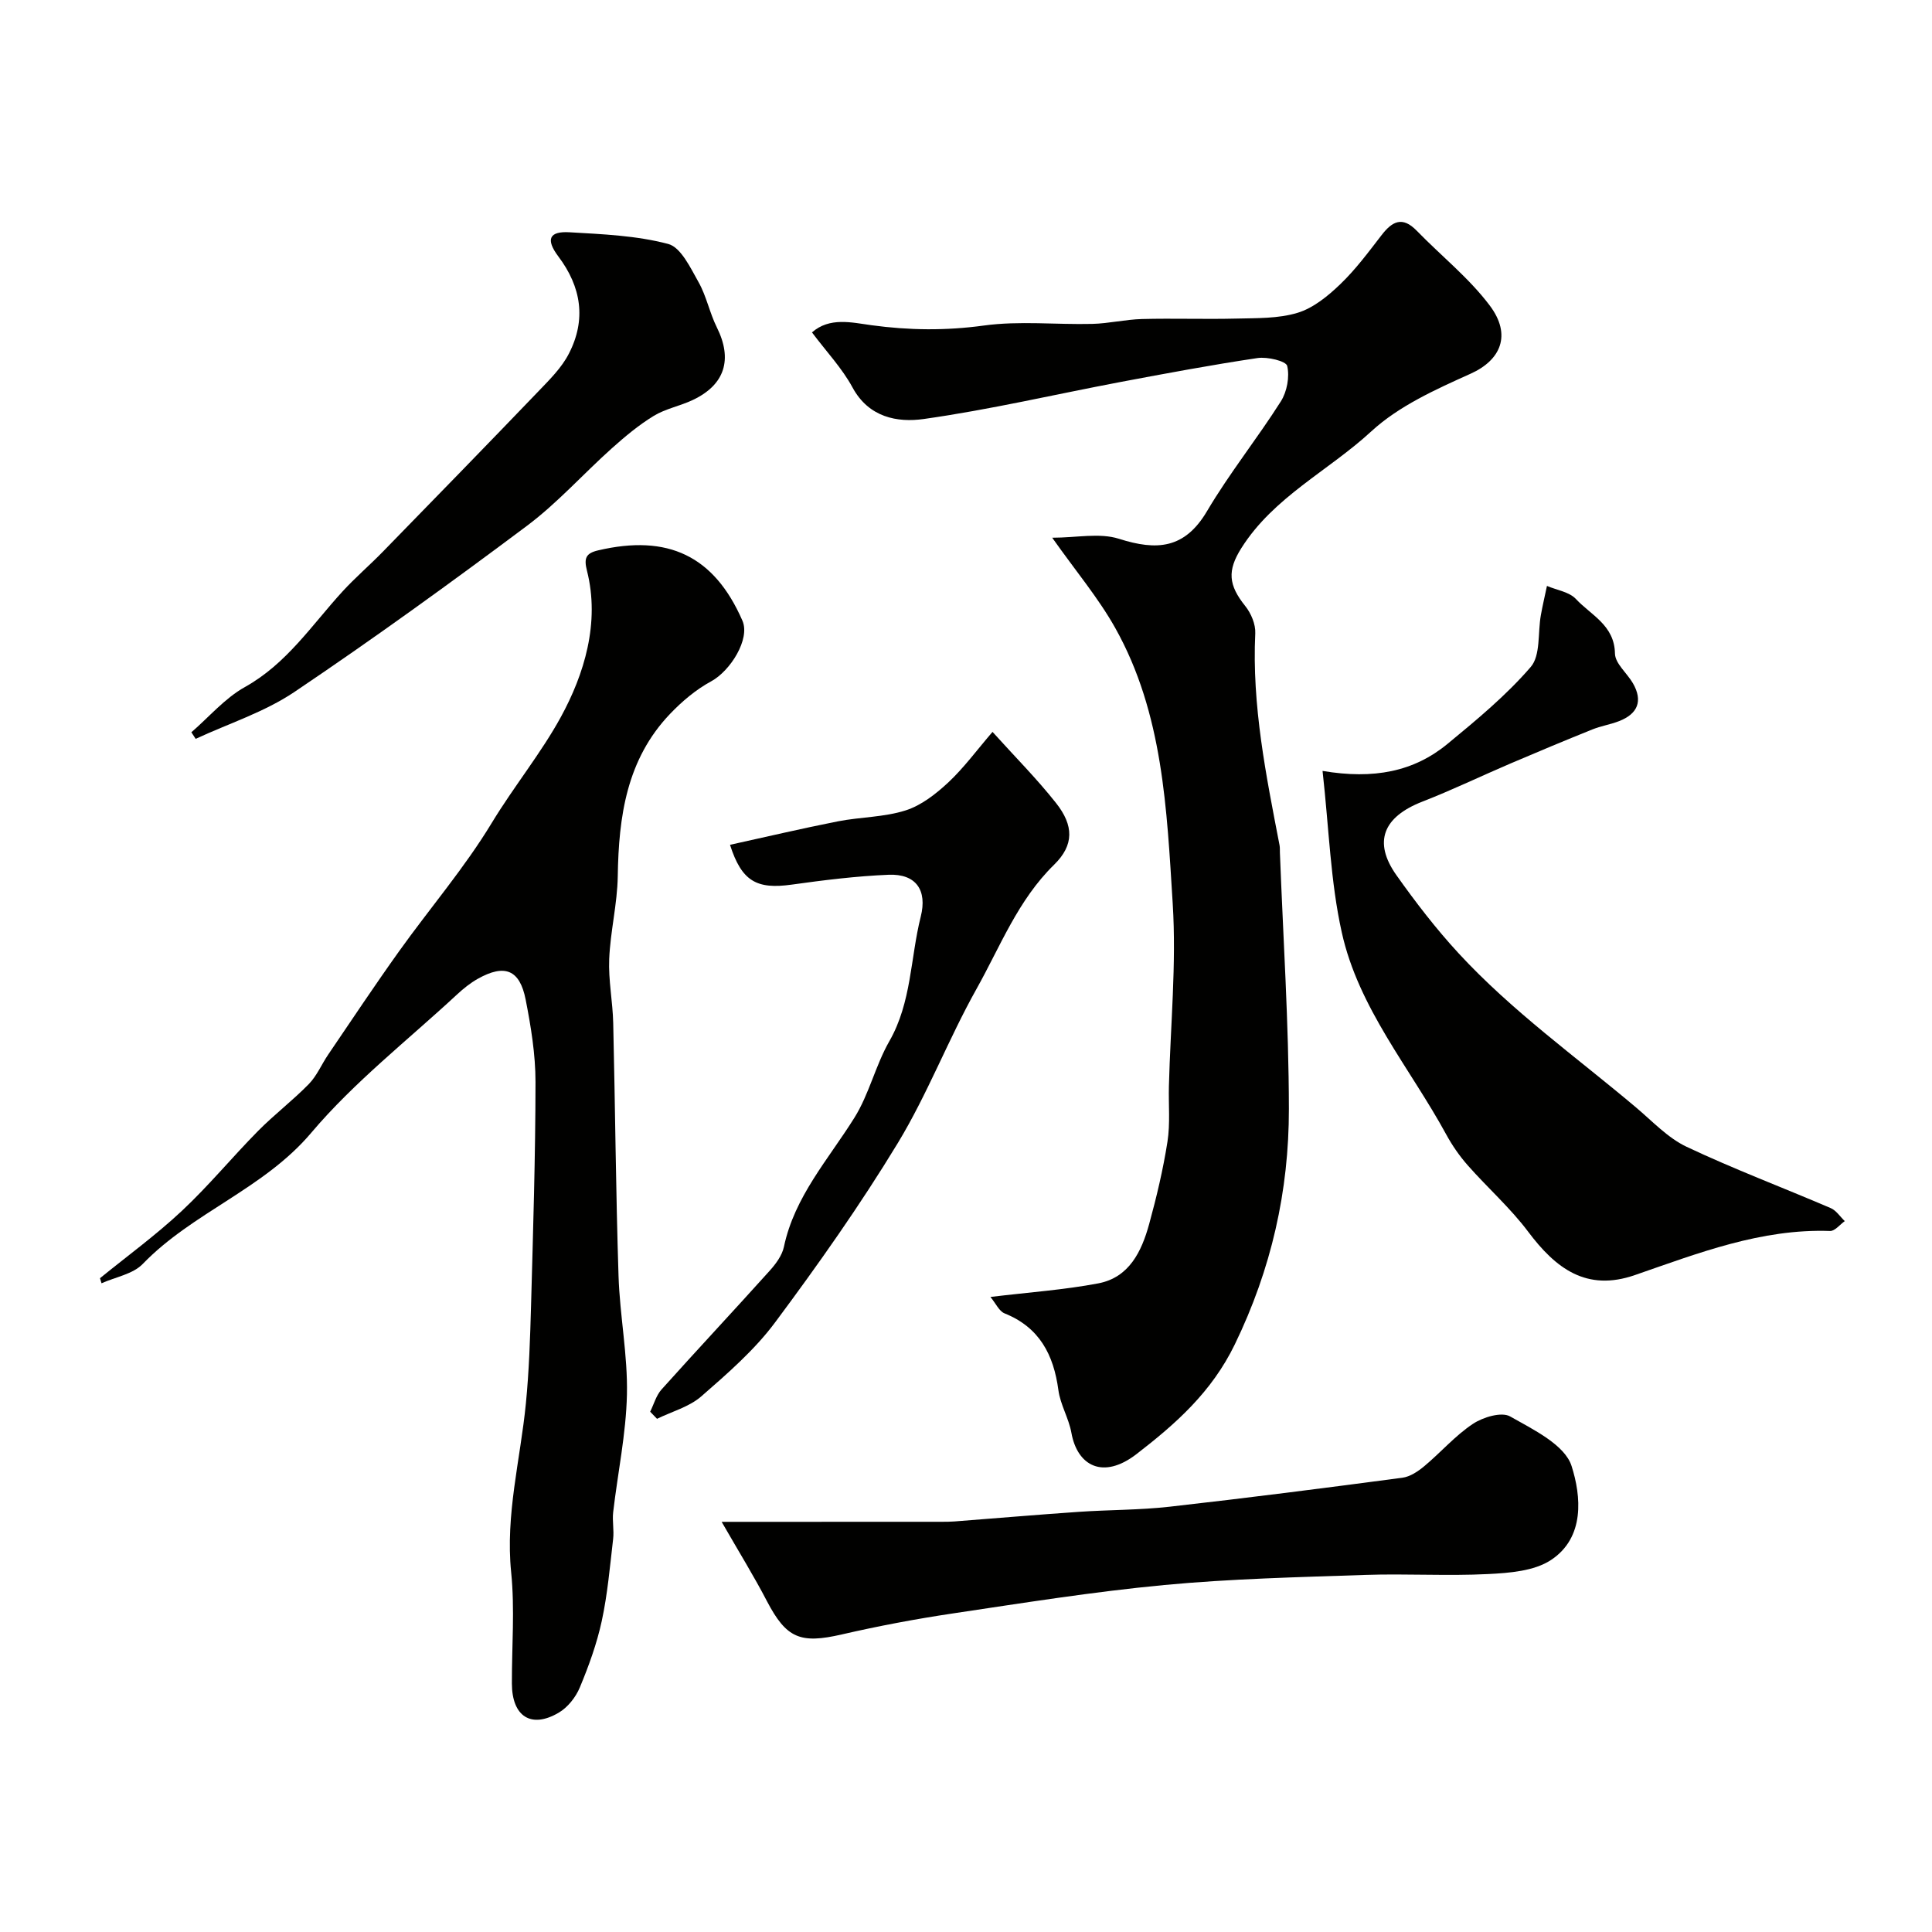 <svg enable-background="new 0 0 400 400" viewBox="0 0 400 400" xmlns="http://www.w3.org/2000/svg"><g fill="#010100"><path d="m205.06 268.52c8.03-.97 15.25-1.47 22.32-2.81 6.42-1.22 8.98-6.62 10.54-12.28 1.54-5.61 2.89-11.3 3.79-17.04.59-3.76.2-7.67.3-11.51.32-12.6 1.57-25.25.79-37.77-1.23-19.52-1.98-39.41-11.91-57.11-3.49-6.22-8.17-11.77-13.04-18.67 5.03 0 9.79-1.06 13.82.22 7.84 2.5 13.61 2.1 18.23-5.72 4.63-7.84 10.39-15.01 15.28-22.72 1.28-2.01 1.85-5.1 1.32-7.35-.24-1.01-4.1-1.93-6.13-1.63-9.5 1.41-18.95 3.18-28.4 4.96-13.57 2.57-27.05 5.73-40.71 7.66-5.44.77-11.38-.3-14.75-6.52-2.16-3.99-5.39-7.4-8.4-11.41 3.65-3.21 8.22-2.05 12.31-1.49 7.8 1.06 15.4 1.15 23.27.07 7.35-1.01 14.95-.16 22.43-.34 3.44-.08 6.87-.92 10.32-1.01 6.49-.17 13 .07 19.49-.09 4.27-.11 8.73.02 12.73-1.2 3.26-.99 6.29-3.48 8.83-5.92 3.18-3.05 5.84-6.65 8.55-10.16 2.21-2.86 4.3-3.97 7.27-.92 5.04 5.19 10.83 9.78 15.13 15.5 4.6 6.12 2.25 11.32-3.96 14.11-7.22 3.25-14.86 6.68-20.57 11.94-8.86 8.17-20.22 13.58-26.9 24.17-2.95 4.67-2.68 7.65.81 12 1.2 1.5 2.16 3.77 2.07 5.64-.71 14.92 2.23 29.39 5.03 43.89.09.49.05 1 .07 1.5.67 17.69 1.84 35.38 1.86 53.07.02 16.98-3.63 33.17-11.2 48.77-4.79 9.87-12.21 16.42-20.33 22.69-6.95 5.37-12.28 2.44-13.5-4.4-.54-3.01-2.29-5.82-2.69-8.83-.99-7.34-3.92-13-11.17-15.9-1.12-.47-1.79-2.05-2.9-3.39z"/><path d="m20.7 264.64c5.68-4.62 11.62-8.95 16.95-13.94 5.55-5.19 10.41-11.11 15.76-16.53 3.36-3.4 7.2-6.32 10.54-9.74 1.67-1.72 2.64-4.1 4.02-6.12 4.85-7.14 9.63-14.33 14.64-21.34 6.36-8.9 13.56-17.27 19.2-26.59 4.58-7.55 10.26-14.51 14.33-21.97 4.77-8.74 8.13-19.45 5.38-30.27-.66-2.59-.21-3.6 2.31-4.19 14.43-3.39 24.01 1.1 29.88 14.55 1.66 3.8-2.5 10.41-6.47 12.56-3.14 1.7-6.03 4.14-8.52 6.75-8.99 9.42-10.63 21.23-10.82 33.62-.09 5.71-1.53 11.38-1.77 17.1-.19 4.41.73 8.85.83 13.29.41 17.44.54 34.9 1.1 52.33.26 8.21 1.92 16.41 1.74 24.59-.18 8.13-1.91 16.23-2.85 24.35-.21 1.83.21 3.73-.01 5.56-.66 5.67-1.15 11.39-2.35 16.95-1.02 4.71-2.69 9.32-4.55 13.78-.84 2.02-2.5 4.12-4.36 5.21-5.72 3.37-9.68.78-9.7-6.03-.02-7.69.62-15.43-.15-23.04-1.21-11.93 1.91-23.32 3.05-34.96.66-6.73.88-13.52 1.07-20.29.42-15.42.91-30.85.92-46.28 0-5.68-.94-11.43-2.04-17.04-1.22-6.21-4.35-7.42-9.91-4.3-1.55.87-2.98 2.03-4.29 3.24-10.18 9.45-21.29 18.11-30.19 28.64-9.87 11.67-24.54 16.45-34.88 27.15-2.04 2.12-5.65 2.71-8.54 4.01-.1-.34-.21-.7-.32-1.05z"/><path d="m273.82 159.61c10.61 1.79 18.91.15 25.9-5.62 6.03-4.97 12.13-10.02 17.2-15.9 2.07-2.4 1.44-7.09 2.1-10.74.36-2.02.84-4.03 1.26-6.04 2.04.87 4.62 1.23 6 2.71 3.12 3.35 7.98 5.41 8.08 11.29.04 2.08 2.52 4.06 3.73 6.17 2.1 3.67.97 6.32-2.87 7.82-1.81.7-3.77 1.01-5.56 1.73-5.66 2.28-11.29 4.63-16.9 7.03-6.09 2.6-12.07 5.49-18.23 7.89-8.17 3.17-10.3 8.36-5.4 15.27 3.97 5.6 8.2 11.1 12.85 16.14 11.06 11.99 24.35 21.47 36.76 31.94 3.38 2.85 6.55 6.28 10.45 8.13 9.76 4.61 19.9 8.43 29.83 12.69 1.15.49 1.96 1.78 2.92 2.7-1.01.71-2.05 2.07-3.03 2.04-14.29-.5-27.29 4.59-40.42 9.13-10.04 3.48-16.4-1.38-22.11-8.99-3.69-4.92-8.4-9.08-12.49-13.72-1.71-1.94-3.23-4.13-4.47-6.41-7.52-13.8-18.16-26.16-21.62-41.83-2.34-10.49-2.64-21.44-3.98-33.43z"/><path d="m149.41 315.08h11.61c11.36 0 22.72-.01 34.08-.01.83 0 1.67-.01 2.5-.07 8.59-.66 17.17-1.4 25.77-1.99 6.25-.43 12.55-.36 18.77-1.06 16.09-1.81 32.15-3.87 48.2-6 1.61-.21 3.26-1.32 4.56-2.41 3.42-2.85 6.39-6.32 10.06-8.75 2.09-1.39 5.93-2.54 7.7-1.53 4.8 2.72 11.32 5.87 12.72 10.27 1.98 6.2 2.81 14.81-4.29 19.47-3.49 2.28-8.57 2.67-12.98 2.89-8.47.43-16.99-.11-25.48.18-13.87.47-27.77.79-41.57 2.09-14.64 1.38-29.2 3.71-43.75 5.88-7.72 1.15-15.41 2.6-23.01 4.35-8.61 1.99-11.48.81-15.51-6.88-2.66-5.12-5.7-10.03-9.38-16.43z"/><path d="m205.49 151.53c4.63 5.14 9.19 9.71 13.16 14.74 3.66 4.63 3.76 8.68-.4 12.75-7.5 7.33-11.14 16.92-16.07 25.72-5.84 10.42-10.12 21.73-16.3 31.92-7.77 12.8-16.44 25.09-25.39 37.11-4.27 5.74-9.86 10.59-15.29 15.33-2.5 2.18-6.08 3.14-9.17 4.65-.47-.49-.95-.98-1.42-1.47.77-1.55 1.24-3.36 2.35-4.6 7.39-8.24 14.96-16.32 22.36-24.55 1.28-1.42 2.6-3.18 2.98-4.98 2.2-10.43 9.21-18.11 14.61-26.76 3.04-4.87 4.35-10.81 7.22-15.82 4.62-8.07 4.34-17.2 6.5-25.79 1.38-5.47-.97-8.9-6.65-8.67-6.7.28-13.4 1.11-20.05 2.04-7.28 1.02-10.37-.69-12.79-8.24 7.48-1.64 14.88-3.39 22.34-4.86 4.64-.91 9.54-.84 14-2.26 3.26-1.03 6.3-3.42 8.87-5.81 3.22-3.02 5.87-6.65 9.14-10.45z"/><path d="m39.62 151.61c3.67-3.17 6.94-7.06 11.09-9.37 8.65-4.82 13.84-12.83 20.21-19.79 2.63-2.87 5.61-5.42 8.33-8.21 10.78-11.05 21.55-22.1 32.24-33.24 2.31-2.41 4.8-4.87 6.29-7.78 3.62-7.03 2.6-13.78-2.19-20.14-2.66-3.54-1.88-5.24 2.33-4.99 6.86.4 13.86.68 20.43 2.42 2.63.7 4.6 4.94 6.28 7.91 1.64 2.91 2.29 6.36 3.79 9.37 3.28 6.59 1.7 11.86-4.98 15.02-2.63 1.25-5.64 1.8-8.1 3.3-3.1 1.89-5.94 4.27-8.66 6.7-5.91 5.29-11.25 11.31-17.56 16.04-15.79 11.82-31.79 23.39-48.16 34.41-6.19 4.17-13.6 6.53-20.45 9.71-.3-.45-.6-.9-.89-1.36z"/></g></svg>